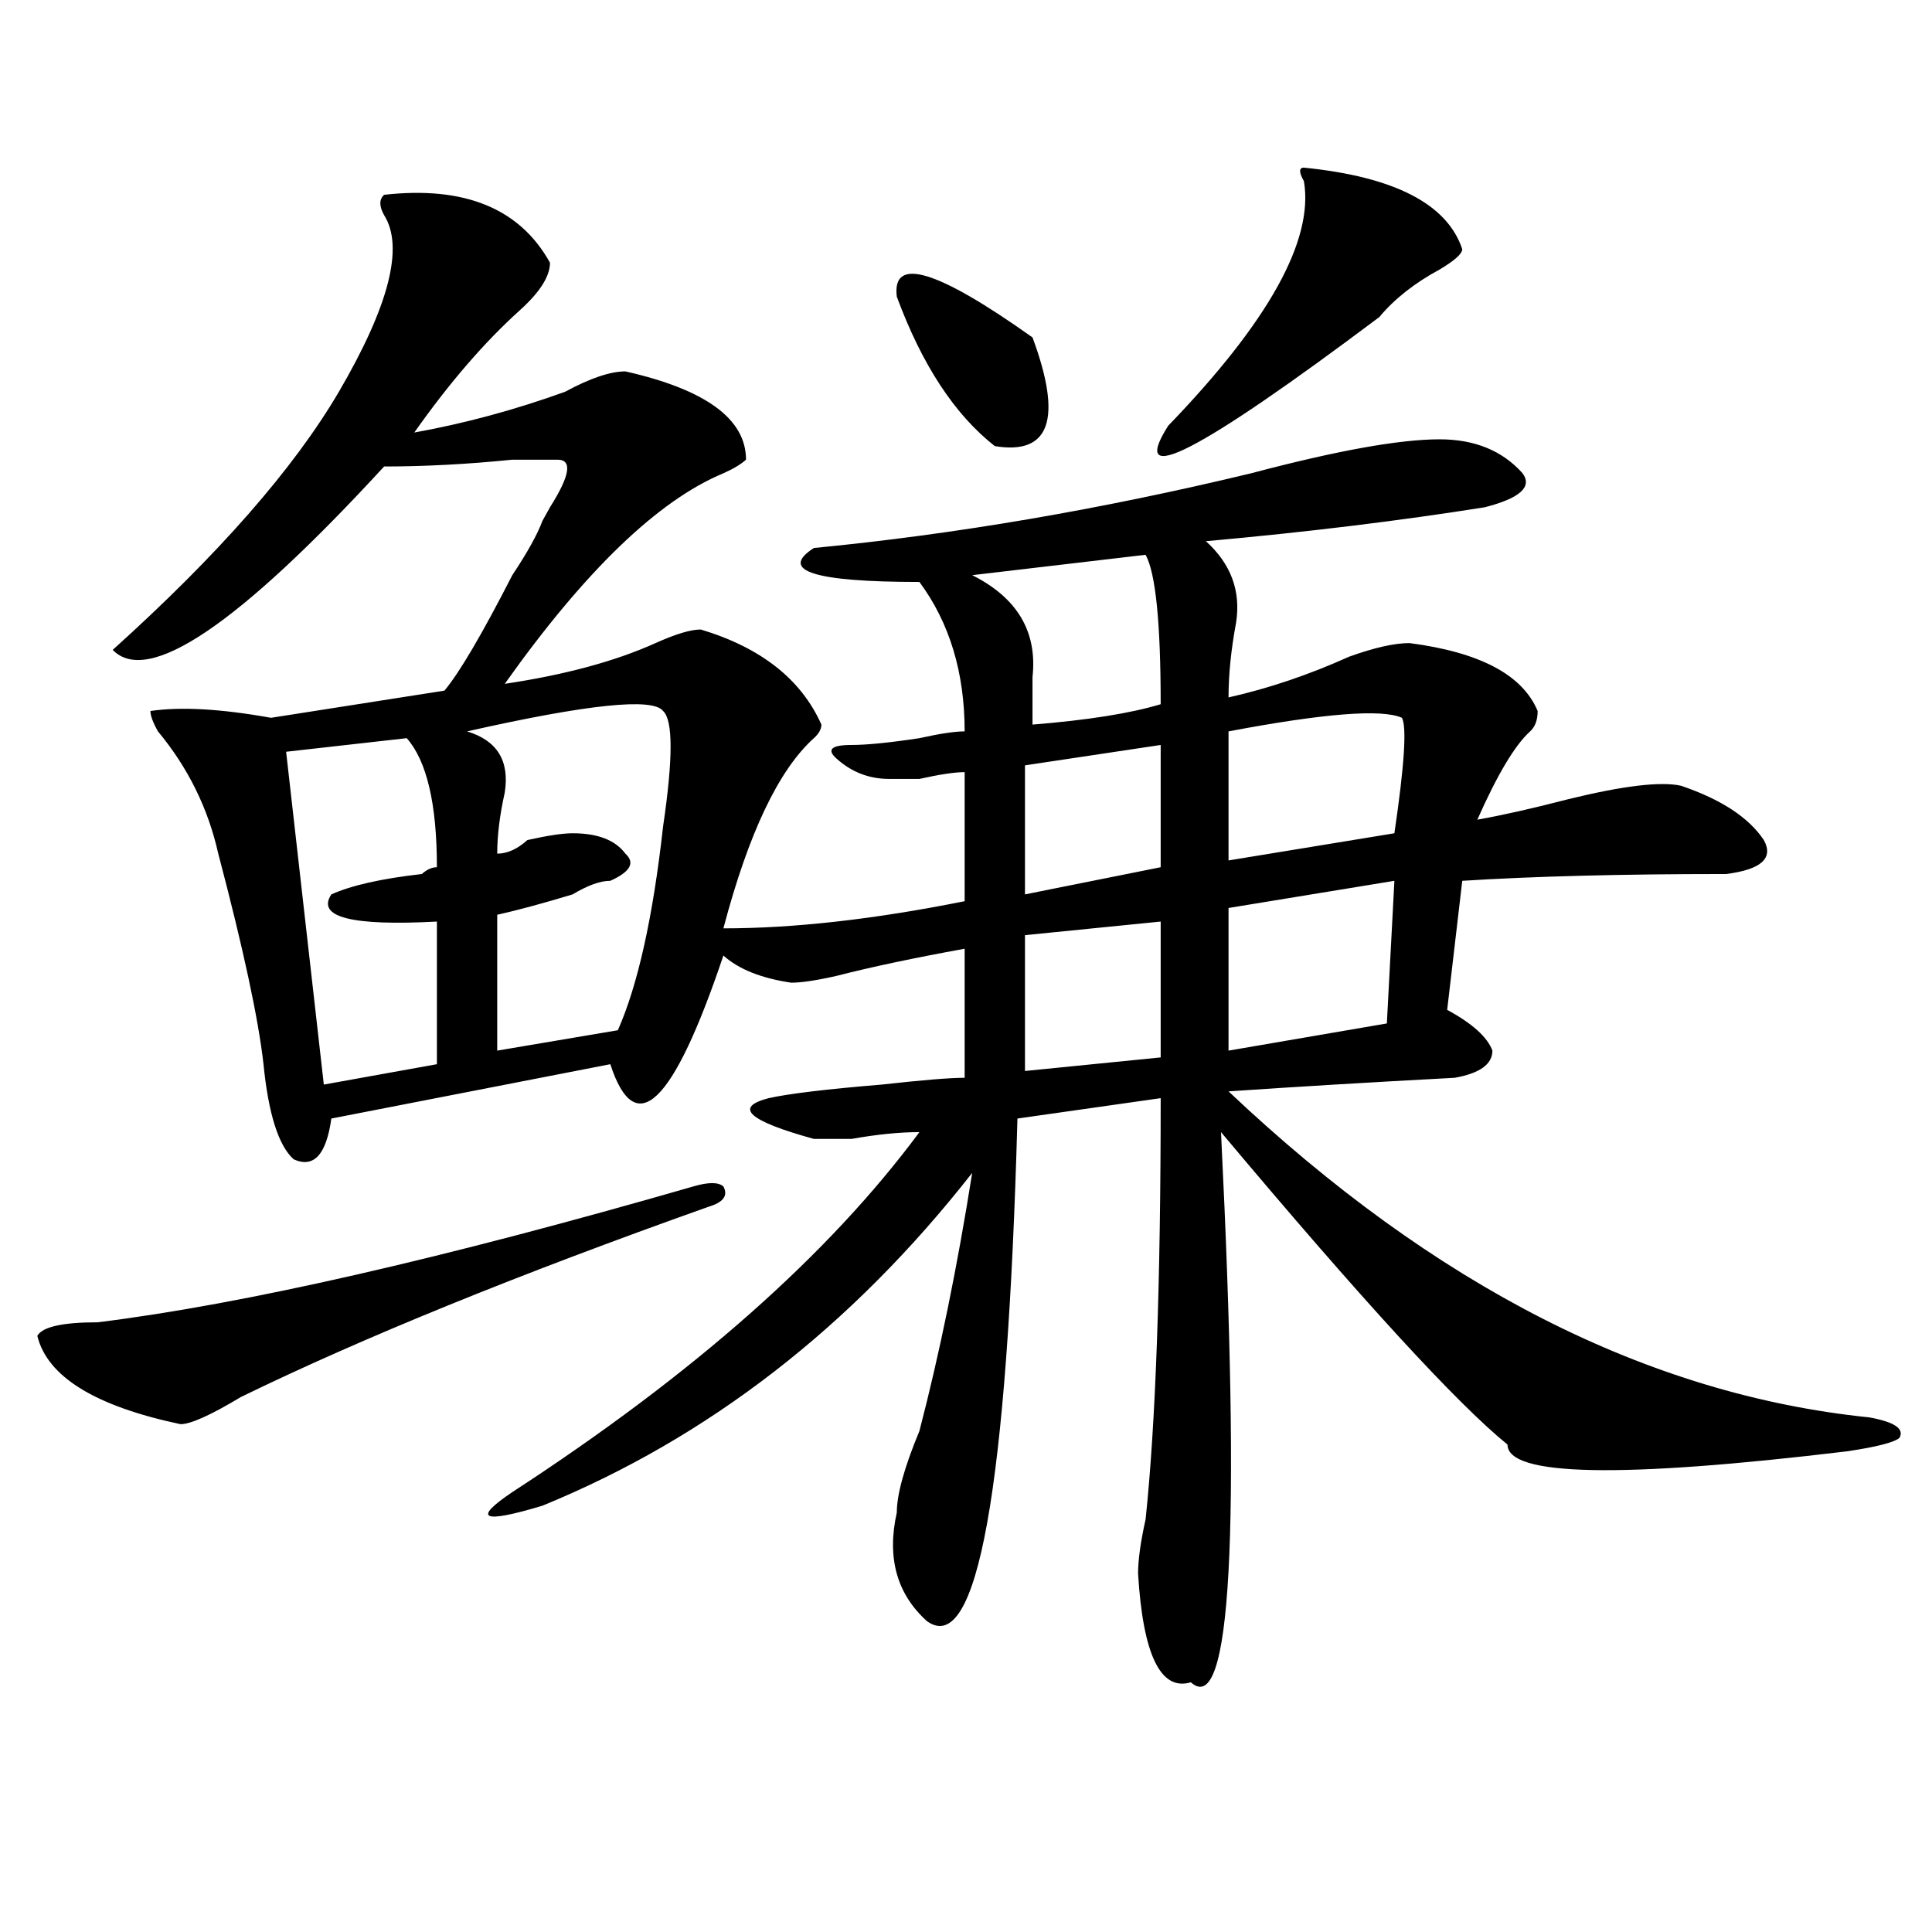 <?xml version="1.0" encoding="utf-8"?>
<!-- Generator: Adobe Illustrator 16.0.0, SVG Export Plug-In . SVG Version: 6.00 Build 0)  -->
<!DOCTYPE svg PUBLIC "-//W3C//DTD SVG 1.1//EN" "http://www.w3.org/Graphics/SVG/1.1/DTD/svg11.dtd">
<svg version="1.1" id="图层_1" xmlns="http://www.w3.org/2000/svg" xmlns:xlink="http://www.w3.org/1999/xlink" x="0px" y="0px"
	 width="1000px" height="1000px" viewBox="0 0 1000 1000" enable-background="new 0 0 1000 1000" xml:space="preserve">
<path d="M358.82,614.109c7.805-2.307,12.987-2.307,15.609,0c2.561,4.725,0,8.24-7.805,10.547
	c-98.9,35.156-179.508,68.006-241.945,98.438c-15.609,9.394-26.036,14.063-31.219,14.063c-44.268-9.338-68.962-24.609-74.145-45.703
	c2.561-4.669,12.987-7.031,31.219-7.031C125.96,675.084,228.701,651.628,358.82,614.109z M198.824,100.828
	c41.584-4.669,70.242,7.031,85.852,35.156c0,7.031-5.244,15.271-15.609,24.609c-18.231,16.425-36.463,37.519-54.633,63.281
	c25.975-4.669,52.011-11.7,78.047-21.094c12.987-7.031,23.414-10.547,31.219-10.547c41.584,9.394,62.438,24.609,62.438,45.703
	c-2.622,2.362-6.524,4.725-11.707,7.031c-33.841,14.063-71.584,50.428-113.168,108.984c31.219-4.669,57.193-11.7,78.047-21.094
	c10.365-4.669,18.17-7.031,23.414-7.031c31.219,9.394,52.011,25.818,62.438,49.219c0,2.362-1.342,4.725-3.902,7.031
	c-18.231,16.425-33.841,49.219-46.828,98.438c36.401,0,78.047-4.669,124.875-14.063v-66.797c-5.244,0-13.049,1.209-23.414,3.516
	c-7.805,0-13.049,0-15.609,0c-10.427,0-19.512-3.516-27.316-10.547c-5.244-4.669-2.622-7.031,7.805-7.031
	c7.805,0,19.512-1.153,35.121-3.516c10.365-2.307,18.17-3.516,23.414-3.516c0-30.432-7.805-56.25-23.414-77.344
	c-54.633,0-72.864-5.822-54.633-17.578c72.803-7.031,148.289-19.885,226.336-38.672c44.206-11.7,76.705-17.578,97.559-17.578
	c18.17,0,32.499,5.878,42.926,17.578c5.183,7.031-1.342,12.909-19.512,17.578c-44.268,7.031-92.376,12.909-144.387,17.578
	c12.987,11.756,18.17,25.818,15.609,42.188c-2.622,14.063-3.902,26.972-3.902,38.672c20.792-4.669,41.584-11.7,62.438-21.094
	c12.987-4.669,23.414-7.031,31.219-7.031c36.401,4.725,58.535,16.425,66.34,35.156c0,4.725-1.342,8.24-3.902,10.547
	c-7.805,7.031-16.951,22.303-27.316,45.703c12.987-2.307,28.597-5.822,46.828-10.547c28.597-7.031,48.108-9.338,58.535-7.031
	c20.792,7.031,35.121,16.425,42.926,28.125c5.183,9.394-1.342,15.271-19.512,17.578c-54.633,0-100.181,1.209-136.582,3.516
	l-7.805,66.797c12.987,7.031,20.792,14.063,23.414,21.094c0,7.031-6.524,11.756-19.512,14.063
	c-44.268,2.362-83.291,4.725-117.07,7.031c106.644,100.8,217.189,157.05,331.699,168.75c12.987,2.362,18.17,5.878,15.609,10.547
	c-2.622,2.362-11.707,4.725-27.316,7.031c-117.07,14.063-175.605,12.909-175.605-3.516
	c-26.036-21.094-75.486-74.981-148.289-161.719c10.365,208.631,5.183,303.497-15.609,284.766
	c-15.609,4.669-24.756-14.063-27.316-56.25c0-7.031,1.28-16.369,3.902-28.125c5.183-49.219,7.805-121.838,7.805-217.969
	l-74.145,10.547c-5.244,192.206-20.854,278.888-46.828,260.156c-15.609-14.063-20.854-32.85-15.609-56.25
	c0-9.338,3.902-23.4,11.707-42.188c10.365-39.825,19.512-84.375,27.316-133.594c-62.438,79.706-136.582,137.109-222.434,172.266
	c-31.219,9.394-36.463,7.031-15.609-7.031c93.656-60.919,163.898-123.047,210.727-186.328c-10.427,0-22.134,1.209-35.121,3.516
	c-10.427,0-16.951,0-19.512,0c-33.841-9.338-41.646-16.369-23.414-21.094c10.365-2.307,29.877-4.669,58.535-7.031
	c20.792-2.307,35.121-3.516,42.926-3.516v-66.797c-26.036,4.725-48.17,9.394-66.34,14.063c-10.427,2.362-18.231,3.516-23.414,3.516
	c-15.609-2.307-27.316-7.031-35.121-14.063c-26.036,77.344-45.548,96.131-58.535,56.25l-144.387,28.125
	c-2.622,18.787-9.146,25.818-19.512,21.094c-7.805-7.031-13.049-23.4-15.609-49.219c-2.622-23.4-10.427-59.766-23.414-108.984
	c-5.244-23.4-15.609-44.494-31.219-63.281c-2.622-4.669-3.902-8.185-3.902-10.547c15.609-2.307,36.401-1.153,62.438,3.516
	l89.754-14.063c7.805-9.338,19.512-29.278,35.121-59.766c7.805-11.7,12.987-21.094,15.609-28.125l3.902-7.031
	c10.365-16.369,11.707-24.609,3.902-24.609c-2.622,0-10.427,0-23.414,0c-23.414,2.362-45.548,3.516-66.34,3.516
	C123.338,323.521,76.51,355.162,58.34,336.375c54.633-49.219,93.656-93.713,117.07-133.594
	c25.975-44.494,33.779-74.981,23.414-91.406C196.202,106.706,196.202,103.19,198.824,100.828z M210.531,382.078l-62.438,7.031
	l19.512,172.266l58.535-10.547V477c-44.268,2.362-62.438-2.307-54.633-14.063c10.365-4.669,25.975-8.185,46.828-10.547
	c2.561-2.307,5.183-3.516,7.805-3.516C226.141,416.081,220.896,393.834,210.531,382.078z M343.211,368.016
	c-5.244-7.031-39.023-3.516-101.461,10.547c15.609,4.725,22.072,15.271,19.512,31.641c-2.622,11.756-3.902,22.303-3.902,31.641
	c5.183,0,10.365-2.307,15.609-7.031c10.365-2.307,18.17-3.516,23.414-3.516c12.987,0,22.072,3.516,27.316,10.547
	c5.183,4.725,2.561,9.394-7.805,14.063c-5.244,0-11.707,2.362-19.512,7.031c-15.609,4.725-28.658,8.24-39.023,10.547v70.313
	l62.438-10.547c10.365-23.4,18.17-58.557,23.414-105.469C348.394,392.625,348.394,372.74,343.211,368.016z M464.184,153.563
	c-2.622-21.094,20.792-14.063,70.242,21.094c15.609,42.188,9.085,60.975-19.512,56.25
	C494.061,214.537,477.171,188.719,464.184,153.563z M592.961,287.156l-89.754,10.547c23.414,11.756,33.779,29.334,31.219,52.734
	c0,9.394,0,17.578,0,24.609c28.597-2.307,50.73-5.822,66.34-10.547C600.766,322.313,598.144,296.55,592.961,287.156z
	 M600.766,385.594l-70.242,10.547v66.797l70.242-14.063V385.594z M600.766,477l-70.242,7.031v70.313l70.242-7.031V477z
	 M674.91,86.766c46.828,4.725,74.145,18.787,81.949,42.188c0,2.362-3.902,5.878-11.707,10.547
	c-13.049,7.031-23.414,15.271-31.219,24.609c-93.656,70.313-130.119,89.1-109.266,56.25c52.011-53.888,75.425-96.075,70.242-126.563
	C672.288,89.128,672.288,86.766,674.91,86.766z M725.641,371.531c-10.427-4.669-40.365-2.307-89.754,7.031v66.797l85.852-14.063
	C726.921,396.141,728.201,376.256,725.641,371.531z M721.738,455.906l-85.852,14.063v73.828l81.949-14.063L721.738,455.906z"/>
</svg>
